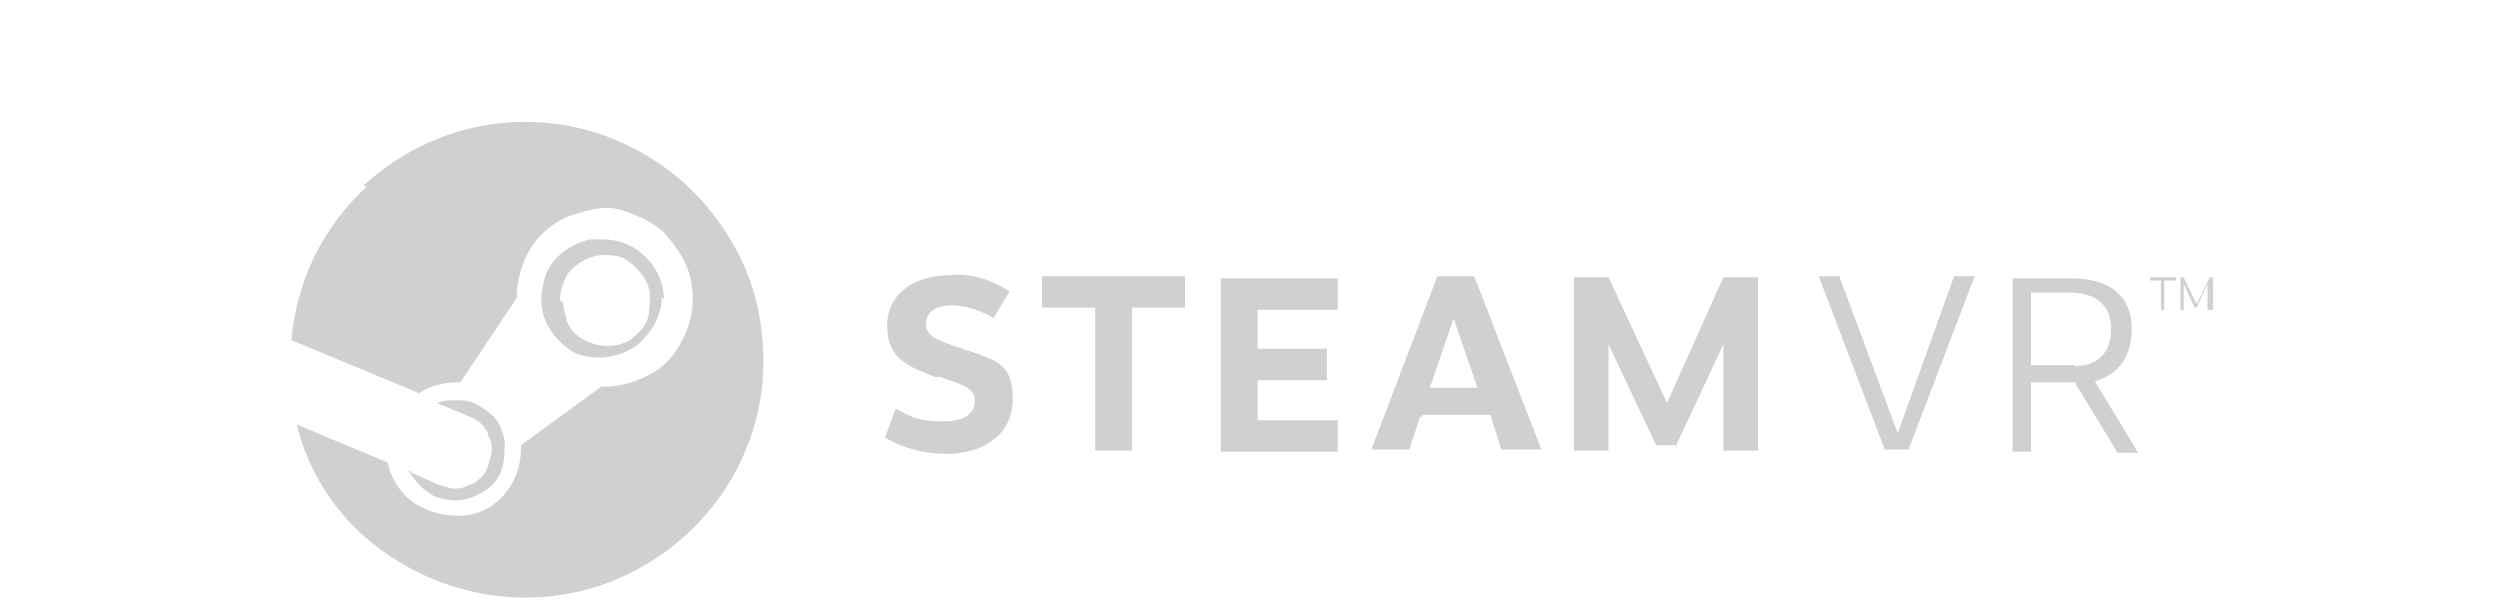 <?xml version="1.0" encoding="UTF-8"?>
<svg id="Layer_1" xmlns="http://www.w3.org/2000/svg" version="1.1" viewBox="0 0 230.8 56.4">
  <!-- Generator: Adobe Illustrator 30.1.0, SVG Export Plug-In . SVG Version: 2.1.1 Build 136)  -->
  <defs>
    <style>
      .st0 {
        fill: #d0d0d0;
        fill-rule: evenodd;
      }
    </style>
  </defs>
  <path class="st0" d="M33.6,17.1c7.3-6.7,18-7.8,26.5-2.5,3.5,2.2,6.2,5.2,8.1,8.9s2.5,7.8,2.2,11.8c-.8,8.3-6.2,15.3-14,18.4-7.8,3-16.5,1.3-22.8-4.2-3-2.7-5.2-6.2-6.2-10.3l8.4,3.5c.3,1.5,1.2,2.9,2.4,3.7s2.7,1.3,4.4,1.2c1.5,0,3-.8,4-2s1.5-2.7,1.5-4.2v-.3l7.4-5.4h.2c1.7,0,3.2-.5,4.6-1.3s2.4-2.2,3-3.7c.7-1.5.8-3.2.5-4.7-.3-1.7-1.2-3-2.2-4.2s-2.7-1.9-4.2-2.4-3.2,0-4.7.5-2.9,1.7-3.7,3-1.3,3-1.3,4.6h0l-5.2,7.8h-.3c-1.2,0-2.5.3-3.5,1l-11.8-4.9c.5-5.6,3-10.6,7.1-14.3h0l-.2.2ZM37.9,43.6l2.7,1.2c.3,0,.8.3,1.3.3s.8,0,1.3-.3c.3,0,.8-.3,1.2-.7s.5-.7.7-1.2c0-.3.3-.8.3-1.3s0-.8-.3-1.3c0-.3-.3-.8-.7-1.2-.3-.3-.7-.5-1.2-.7l-2.9-1.2c.8-.3,1.9-.3,2.7-.2s1.7.7,2.4,1.3,1,1.5,1.2,2.4c0,.8,0,1.9-.3,2.7s-.8,1.5-1.7,2-1.7.8-2.5.8-1.9-.2-2.5-.7c-.8-.5-1.3-1.2-1.9-2h.2ZM61.3,27.7c0-3-2.5-5.6-5.6-5.6s-.7,0-1.2,0c-1,.2-2,.7-2.9,1.5s-1.3,1.7-1.5,2.9c-.5,2.2.5,4.4,2.4,5.7.8.7,2,.8,3,.8s2.9-.5,3.9-1.7c1-1,1.7-2.4,1.7-3.9h0l.2.2ZM51.7,27.7c0-.8.3-1.7.7-2.4,1-1.3,2.7-2,4.2-1.7.8,0,1.5.5,2.2,1.2s1,1.3,1.2,2.2c0,.8,0,1.7-.2,2.4s-.8,1.3-1.5,1.9c-1.2.8-2.7.8-3.9.3-.5-.2-1-.5-1.3-.8s-.7-.8-.8-1.3-.3-1-.3-1.5h0l-.2-.2ZM167.9,25.5l6.1,16h2.2l6.1-16h-1.9l-5.2,14.5-5.4-14.5h-1.9ZM191.7,35.3h-4.2v6.4h-1.7v-16h5.4c4.2,0,5.6,2.2,5.6,4.6s-1,4.2-3.4,4.9l4,6.6h-1.9l-3.9-6.4h0ZM191.5,33.8c2.4,0,3.4-1.5,3.4-3.4s-1-3.4-4-3.4h-3.4v6.7h4ZM91.7,29.4l1.5-2.5c-1.5-1-3.5-1.7-5.4-1.5-3.4,0-5.9,1.7-5.9,4.7s1.9,3.7,4.4,4.7h.5c2,.7,3.2,1,3.2,2.2s-1,1.9-2.9,1.9-3-.3-4.4-1.2l-1,2.7c1.7,1,3.7,1.5,5.6,1.5,3.7,0,6.2-1.9,6.2-5.1s-1.5-3.5-4-4.4c-.3,0-.7-.3-1-.3-1.9-.7-3-1-3-2.2s1-1.7,2.4-1.7,2.7.5,3.9,1.2h0ZM104.5,28.4v13.2h-3.4v-13.2h-4.9v-2.9h13.2v2.9h-4.9ZM116.1,32.1v-3.5h7.4v-2.9h-10.8v16h10.8v-2.9h-7.4v-3.7h6.4v-2.9h-6.4v-.2ZM131.1,38.5l-1,3h-3.5l6.1-16h3.4l6.2,16h-3.7l-1-3.2h-6.2l-.2.2ZM134.2,29.4l-2.2,6.4h4.4l-2.2-6.4h0ZM154.7,41.2l4.4-9.4v9.8h3.2v-16h-3.2l-5.2,11.6-5.4-11.6h-3.2v16h3.2v-9.8l4.4,9.3h1.9v.2ZM199.8,25.9v2.7h-.3v-2.7h-1v-.3h2.4v.3h-1,0ZM204,28.6h.3v-3h-.3l-1.2,2.5-1.2-2.5h-.3v3h.3v-2.4l1,2.2h.2l1-2.2v2.4h.2Z"/>
</svg>